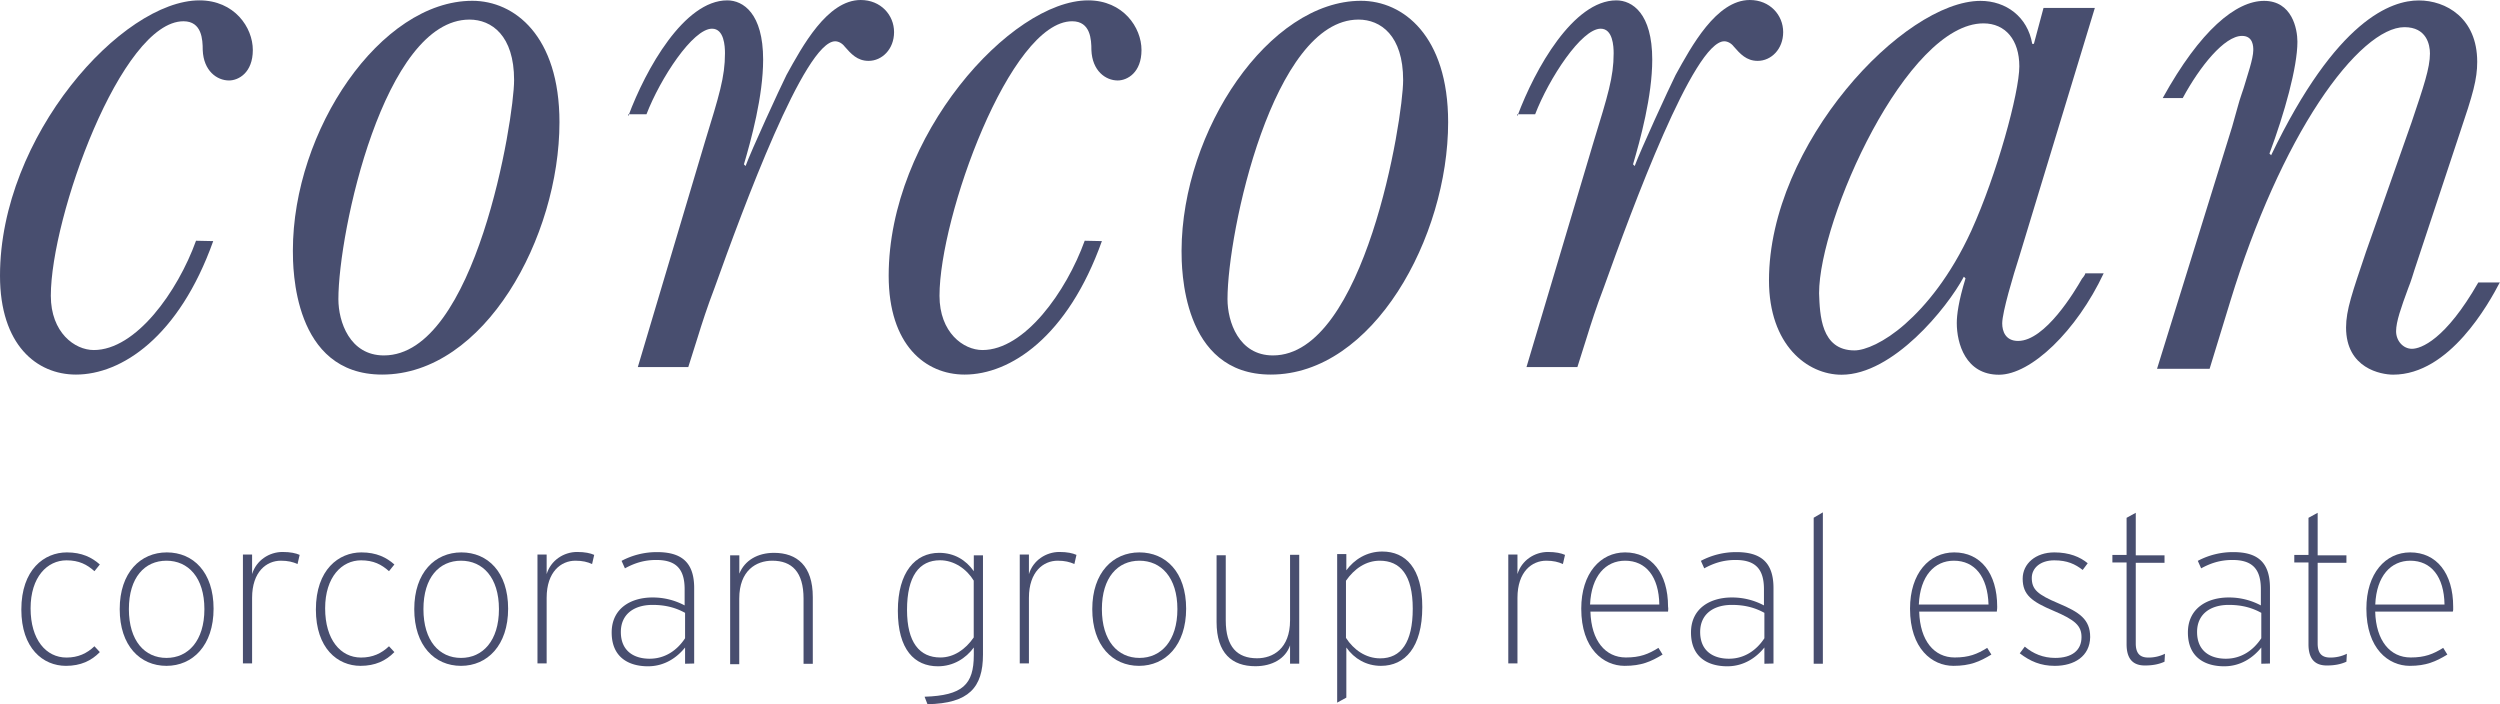 <svg id="Layer_1" data-name="Layer 1" xmlns="http://www.w3.org/2000/svg" viewBox="0 0 3433.2 967.1"><title>corcoran</title><path d="M292.8,331.1c-47,131.8-126,183.3-188.5,183.3C50.4,514.4,0,473.7,0,378.6,0,186.7,167.9.5,273.9.5c48.1,0,73.3,37.2,73.3,68.2s-19.5,41.8-32.7,41.8c-16.6,0-35-13.2-36.1-41.8,0-14.3-1.1-39.5-26.4-39.5-85.4,0-182.2,268.7-182.2,377,0,50.4,32.7,74.5,59,74.5,57.9,0,115.2-80.2,140.4-150.1l23.6.5Z" fill="#484e6f"/><path d="M648.6,1.1c57.9,0,119.7,48.1,119.7,166.7,0,158.1-103.1,346.6-243.5,346.6-122.6,0-122.6-146.7-122.6-170.2C402.2,178.7,522.6,1.1,648.6,1.1m-121.4,487C653.2,488.1,706,163.8,706,110c0-61.3-30.9-83.1-61.3-83.1-117.5,0-180,291.6-180,383.9,0,30.9,15.5,77.3,62.5,77.3" fill="#484e6f"/><path d="M862.9,159.2C887,94.5,939.7.5,998.7.5c21.8,0,49.3,17.8,49.3,81.4,0,50.4-16.6,110.6-26.4,143.8l2.3,2.3c7.4-20.6,47-106.6,56.1-124.9C1101.8,63.6,1136.1,0,1182,0c27.5,0,45.8,20.6,45.8,44.1s-16.6,39.5-35,39.5c-15.5,0-24.1-9.7-32.7-19.5-3.4-4.6-8.6-7.4-13.2-7.4-41.8,0-126,228-165.6,338.6-9.7,25.2-17.8,50.4-22.9,67l-13.2,41.8H875.9l92.2-309.4c19.5-63.6,27.5-88.8,27.5-121.5,0-9.7-1.1-33.8-17.8-33.8-26.4,0-71,68.2-90,117.5H862.6v2.3Z" fill="#484e6f"/><path d="M1513.2,331.1c-47,131.8-126,183.3-188.5,183.3-53.9,0-104.3-40.7-104.3-135.8C1220.4,186.7,1388.3.5,1494.3.5c48.1,0,73.3,37.2,73.3,68.2s-19.5,41.8-32.7,41.8c-16.6,0-35-13.2-36.1-41.8,0-14.3-1.1-39.5-26.4-39.5-85.4,0-182.2,268.7-182.2,377,0,50.4,32.7,74.5,59,74.5,57.9,0,115.2-80.2,140.4-150.1l23.6.5Z" fill="#484e6f"/><path d="M1869,1.1c57.9,0,119.7,48.1,119.7,166.7,0,158.1-103.1,346.6-243.5,346.6-122.6,0-122.6-146.7-122.6-170.2C1623.2,178.7,1743,1.1,1869,1.1m-120.9,487c126,0,178.8-324.3,178.8-378.1,0-61.3-30.9-83.1-61.3-83.1-117.5,0-179.9,291.6-179.9,383.9,0,30.9,15.4,77.3,62.4,77.3" fill="#484e6f"/><path d="M2083.9,159.2C2108,94.5,2160.7.5,2219.7.5c21.8,0,49.3,17.8,49.3,81.4,0,50.4-16.6,110.6-26.4,143.8l2.3,2.3c7.4-20.6,47-106.6,56.1-124.9C2322.8,63.6,2357.1,0,2403,0c27.5,0,45.8,20.6,45.8,44.1s-16.6,39.5-35,39.5c-15.5,0-24.1-9.7-32.7-19.5-3.4-4.6-8.6-7.4-13.2-7.4-41.8,0-126,228-165.6,338.6-9.7,25.2-17.8,50.4-22.9,67l-13.2,41.8h-69.9l92.2-309.4c19.5-63.6,27.5-88.8,27.5-121.5,0-9.7-1.1-33.8-17.8-33.8-26.4,0-71,68.2-90,117.5h-24.6v2.3Z" fill="#484e6f"/><path d="M2876.8,10.9,2772.5,354.1c-7.4,22.9-22.9,74.5-22.9,90,0,10.9,4.6,24.1,21.8,24.1,37.2,0,77.9-68.2,87.7-85.4,1.1-1.1,4.6-5.7,4.6-7.4h25.2c-37.2,79.1-99.7,139.2-143.8,139.2-45.8,0-57.9-43-57.9-71,0-10.9,2.3-29.8,12-61.3l-2.3-2.3c-22.9,43-97.4,134.6-167.9,134.6-47,0-99.7-40.7-99.7-129.5,0-187.4,185.1-383.9,290.5-383.9,34.9,0,64.7,21.8,71,59h2.3l13.2-49.3Zm-330,470.3c14.3,0,40.7-10.9,69.3-36.1s62.5-65.9,91.1-128.3c34.9-76.8,65.9-189.6,65.9-225.7s-18.9-59-49.3-59c-105.4,0-225.7,268.7-225.7,370.7,1.1,29.2,2.3,78.4,48.7,78.4" fill="#484e6f"/><path d="M3433.2,387.3c-15.5,29.8-69.3,127.2-146.7,127.2-16.6,0-64.7-8.6-64.7-64.7,0-24.1,8.6-48.1,27.5-104.3l62.5-177.6c16.6-49.3,25.2-74.5,25.2-94.5,0-12-4.6-36.1-35-36.1s-73.3,36.1-117.5,103.1S3096.8,302.5,3063,413.1l-28.6,93.4h-72.2l103.1-332.3,7.4-26.4c3.4-13.2,8.6-26.4,9.7-30.9,3.4-12,12-36.1,12-48.1,0-4.6,0-19.5-15.5-19.5-24.1,0-57.9,41.8-81.4,85.4H2970C3021.6,41.3,3070.8,1.2,3109.2,1.2S3155,39.6,3155,57.3c0,35-17.8,98.5-38.4,153.6l2.3,2.3C3208.9,25.8,3284.5.6,3321.7.6s80.2,24.1,80.2,84.2c0,24.1-5.7,44.1-24.1,98.5l-62.1,187.4c-1.1,3.4-4.6,15.5-8.6,25.2-9.7,26.4-16.6,45.8-16.6,59s9.7,24.1,21.8,24.1,45.8-12,91.1-91.1h29.8v-.6Z" fill="#484e6f"/><path d="M90.6,914.4c-31.5,0-61.3-24.1-61.3-77.3,0-55,31.5-78.5,62.5-78.5,20.6,0,34.4,6.9,45.3,16.6l-7.4,9.2c-10.3-9.2-21.2-14.9-38.4-14.9-26.4,0-49.3,22.9-49.3,65.9S63.2,903,91.3,903c16,0,28.1-5.7,38.4-15.5l7.4,8c-11.6,12-26.5,18.9-46.5,18.9" fill="#484e6f"/><path d="M228.6,914.4c-36.1,0-64.2-27.5-64.2-77.9s28.6-77.9,64.7-77.9,64.2,26.9,64.2,77.3-28.6,78.5-64.7,78.5m0-144.4c-29.8,0-51.6,22.9-51.6,66.5s21.8,67,51.6,67,52.1-23.5,52.1-67S258.4,770,228.6,770" fill="#484e6f"/><path d="M408.6,774.6c-6.3-2.9-13.2-4.6-22.9-4.6-19.5,0-39.5,14.9-39.5,51v90H333.6V761.5h12.6v26.9c5.7-18.9,23.5-30.4,41.8-30.4,10.9,0,18.3,1.7,23.5,4Z" fill="#484e6f"/><path d="M495.1,914.4c-31.5,0-61.3-24.1-61.3-77.3,0-55,31.5-78.5,62.5-78.5,20.6,0,34.4,6.9,45.3,16.6l-7.4,9.2c-10.3-9.2-21.2-14.9-38.4-14.9-26.4,0-49.3,22.9-49.3,65.9S467.7,903,495.8,903c16,0,28.1-5.7,38.4-15.5l7.4,8c-11.6,12-26.5,18.9-46.5,18.9" fill="#484e6f"/><path d="M633.1,914.4c-36.1,0-64.2-27.5-64.2-77.9s28.6-77.9,64.7-77.9,64.2,26.9,64.2,77.3-28.6,78.5-64.7,78.5m0-144.4c-29.8,0-51.6,22.9-51.6,66.5s21.8,67,51.6,67,52.1-23.5,52.1-67S662.9,770,633.1,770" fill="#484e6f"/><path d="M813.1,774.6c-6.3-2.9-13.2-4.6-22.9-4.6-19.5,0-39.5,14.9-39.5,51v90H738.1V761.5h12.6v26.9c5.7-18.9,23.5-30.4,41.8-30.4,10.9,0,18.3,1.7,23.5,4Z" fill="#484e6f"/><path d="M940.8,911.5V889.2c-11.5,14.3-28.6,25.8-51,25.8-24.6,0-49.8-10.9-49.8-46.4,0-33.2,26.4-48.1,56.1-48.1a92.7,92.7,0,0,1,44.1,10.9V809.1c0-28.6-12.6-40.1-39-40.1-17.2,0-30.4,4.6-43,11.5l-4.6-10.3a103.3,103.3,0,0,1,48.7-12c32.7,0,51,13.2,51,49.3V911.2l-12.5.3Zm0-69.9c-11.5-6.3-25.2-10.9-44.7-10.9-25.2,0-43.5,12.6-43.5,37.2,0,26.4,18.3,36.7,39.5,36.7s37.8-11.5,48.7-28.1V841.6Z" fill="#484e6f"/><path d="M1103.5,911.5V822.1c0-36.7-16-52.1-43-52.1-21.8,0-45.3,13.2-45.3,52.1v90h-12.5V762.6h12.6v25.2c7.4-18.3,25.2-28.6,47.6-28.6,31.5,0,53.3,17.8,53.3,60.7v91.7h-12.7Z" fill="#484e6f"/><path d="M1273.7,967.1l-4-10.3c52.1-1.7,67.6-16.6,67.6-57.3V889.2c-10.9,14.9-28.1,25.8-49.3,25.8-32.1,0-55-22.9-55-76.2s24.1-79.6,56.7-79.6c20.6,0,36.7,9.7,47.6,25.2V762.6h12.6V899c0,45.2-19.5,67-76.2,68.1m63.6-169.6c-9.7-16-26.9-28.1-46.4-28.1-28.6,0-45.3,21.8-45.3,68.2,0,44.7,17.2,65.3,45.8,65.3,18.3,0,34.4-10.9,45.8-27.5V797.5Z" fill="#484e6f"/><path d="M1475.4,774.6c-6.3-2.9-13.2-4.6-22.9-4.6-19.5,0-39.5,14.9-39.5,51v90h-12.6V761.5H1413v26.9c5.7-18.9,23.5-30.4,41.8-30.4,10.9,0,18.3,1.7,23.5,4Z" fill="#484e6f"/><path d="M1564.2,914.4c-36.1,0-64.2-27.5-64.2-77.9s28.6-77.9,64.7-77.9,64.2,26.9,64.2,77.3-28.6,78.5-64.7,78.5m.6-144.4c-29.8,0-51.6,22.9-51.6,66.5s21.8,67,51.6,67,52.1-23.5,52.1-67-22.3-66.5-52.1-66.5" fill="#484e6f"/><path d="M1771.6,911.5V886.3c-6.3,18.3-24.6,28.6-47.6,28.6-32.1,0-53.3-17.8-53.3-60.7V762.5h12.6v89.4c0,36.7,16,52.1,43,52.1,21.8,0,45.3-13.2,45.3-52.1v-90h12.6V911.4h-12.6Z" fill="#484e6f"/><path d="M1896.5,914.4c-20.1,0-36.7-9.7-47.6-25.2V958l-12.6,6.9v-204h12.6v22.3c10.9-14.9,28.1-25.8,49.3-25.8,32.1,0,55,22.9,55,76.2,0,55.6-24,80.8-56.7,80.8M1894.8,770c-18.9,0-34.9,10.9-46.4,27.5V876c10.3,16,26.9,28.1,47,28.1,28.6,0,44.7-21.8,44.7-68.2s-17.2-65.9-45.3-65.9" fill="#484e6f"/><path d="M2146.3,774.6c-6.3-2.9-13.2-4.6-22.9-4.6-19.5,0-39.5,14.9-39.5,51v90h-12.6V761.5h12.6v26.9c5.7-18.9,23.5-30.4,41.8-30.4,10.9,0,18.3,1.7,23.5,4Z" fill="#484e6f"/><path d="M2290.7,839.9H2184.1c1.1,40.1,20.6,63,48.7,63,19.5,0,30.9-4.6,44.7-13.2l5.7,9.2c-16,9.7-29.2,15.5-52.1,15.5-29.2,0-59.6-23.5-59.6-78.5,0-48.7,26.4-77.3,60.2-77.3,36.1,0,59,28.6,59,74.5.6,3.4,0,5.1,0,6.8m-59-69.9c-26.4,0-46.4,20.6-48.1,60.2h95.1c-.6-38.4-18.4-60.2-47-60.2" fill="#484e6f"/><path d="M2423,911.5V889.2c-11.5,14.3-28.6,25.8-51,25.8-24.6,0-49.8-10.9-49.8-46.4,0-33.2,26.4-48.1,56.1-48.1a92.7,92.7,0,0,1,44.1,10.9V809.1c0-28.6-12.6-40.1-39-40.1-17.2,0-30.4,4.6-43,11.5l-4.6-10.3a103.3,103.3,0,0,1,48.7-12c32.7,0,51,13.2,51,49.3V911.2l-12.5.3Zm0-69.9c-11.5-6.3-25.2-10.9-44.7-10.9-25.2,0-43.5,12.6-43.5,37.2,0,26.4,18.3,36.7,39.5,36.7s37.8-11.5,48.7-28.1V841.6Z" fill="#484e6f"/><polygon points="2490.7 911.5 2490.7 711 2503.3 703.6 2503.3 911.5 2490.7 911.5" fill="#484e6f"/><path d="M2742.2,839.9H2635.6c1.1,40.1,20.6,63,48.7,63,19.5,0,30.9-4.6,44.7-13.2l5.7,9.2c-16,9.7-29.2,15.5-52.1,15.5-29.2,0-59.6-23.5-59.6-78.5,0-48.7,26.4-77.3,60.7-77.3,36.1,0,59,28.6,59,74.5.1,3.4-.5,5.1-.5,6.8m-59-69.9c-26.4,0-46.4,20.6-48.1,60.2h95.7c-1.2-38.4-19-60.2-47.6-60.2" fill="#484e6f"/><path d="M2821.8,914.4c-19.5,0-33.8-6.3-48.1-17.2l6.9-9.2c11.5,9.7,25.2,15.5,41.8,15.5,22.9,0,36.1-10.3,36.1-28.6,0-15.5-8.6-23.5-38.4-36.1s-42.4-21.8-42.4-44.1c0-20.6,17.8-36.1,43.5-36.1,20.6,0,35.5,6.3,45.8,14.9l-6.9,9.2c-10.3-8-21.2-13.2-39-13.2-19.5,0-30.9,10.9-30.9,24.1,0,16,8,22.9,36.7,35s43.5,21.8,43.5,46.4c-.5,26.2-21.7,39.4-48.6,39.4" fill="#484e6f"/><path d="M2972.5,908.7c-7.4,3.4-16,5.2-26.9,5.2-16.6,0-25.2-9.2-25.2-29.2V772.4h-19.5V762.1h19.5v-51l12.6-6.9v58.4h39.5v10.3H2933V883.5c0,13.2,5.2,19.5,17.2,19.5a50.6,50.6,0,0,0,22.9-5.2Z" fill="#484e6f"/><path d="M3105.4,911.5V889.2c-11.5,14.3-28.6,25.8-51,25.8-24.6,0-49.8-10.9-49.8-46.4,0-33.2,26.4-48.1,56.1-48.1a92.7,92.7,0,0,1,44.1,10.9V809.1c0-28.6-12.6-40.1-39-40.1-17.2,0-30.4,4.6-43,11.5l-4.6-10.3a103.3,103.3,0,0,1,48.7-12c32.7,0,50.4,13.2,50.4,49.3V911.2l-11.9.3Zm0-69.9c-11.5-6.3-25.2-10.9-44.7-10.9-25.2,0-43.5,12.6-43.5,37.2,0,26.4,18.3,36.7,39.5,36.7s37.8-11.5,48.7-28.1V841.6Z" fill="#484e6f"/><path d="M3222.3,908.7c-7.4,3.4-16,5.2-26.9,5.2-16.6,0-25.2-9.2-25.2-29.2V772.4h-19.5V762.1h19.5v-51l12.6-6.9v58.4h39.5v10.3h-39.5V883.5c0,13.2,5.2,19.5,17.2,19.5a50.6,50.6,0,0,0,22.9-5.2Z" fill="#484e6f"/><path d="M3368.4,839.9H3261.8c1.1,40.1,20.6,63,48.7,63,19.5,0,30.9-4.6,44.7-13.2l5.7,9.2c-16,9.7-29.2,15.5-51.6,15.5-29.2,0-59.6-23.5-59.6-78.5,0-48.7,26.4-77.3,60.2-77.3,36.1,0,59,28.6,59,74.5.1,3.4.1,5.1-.5,6.8M3310,770c-26.4,0-46.4,20.6-48.1,60.2H3357c-.6-38.4-18.4-60.2-47-60.2" fill="#484e6f"/></svg>